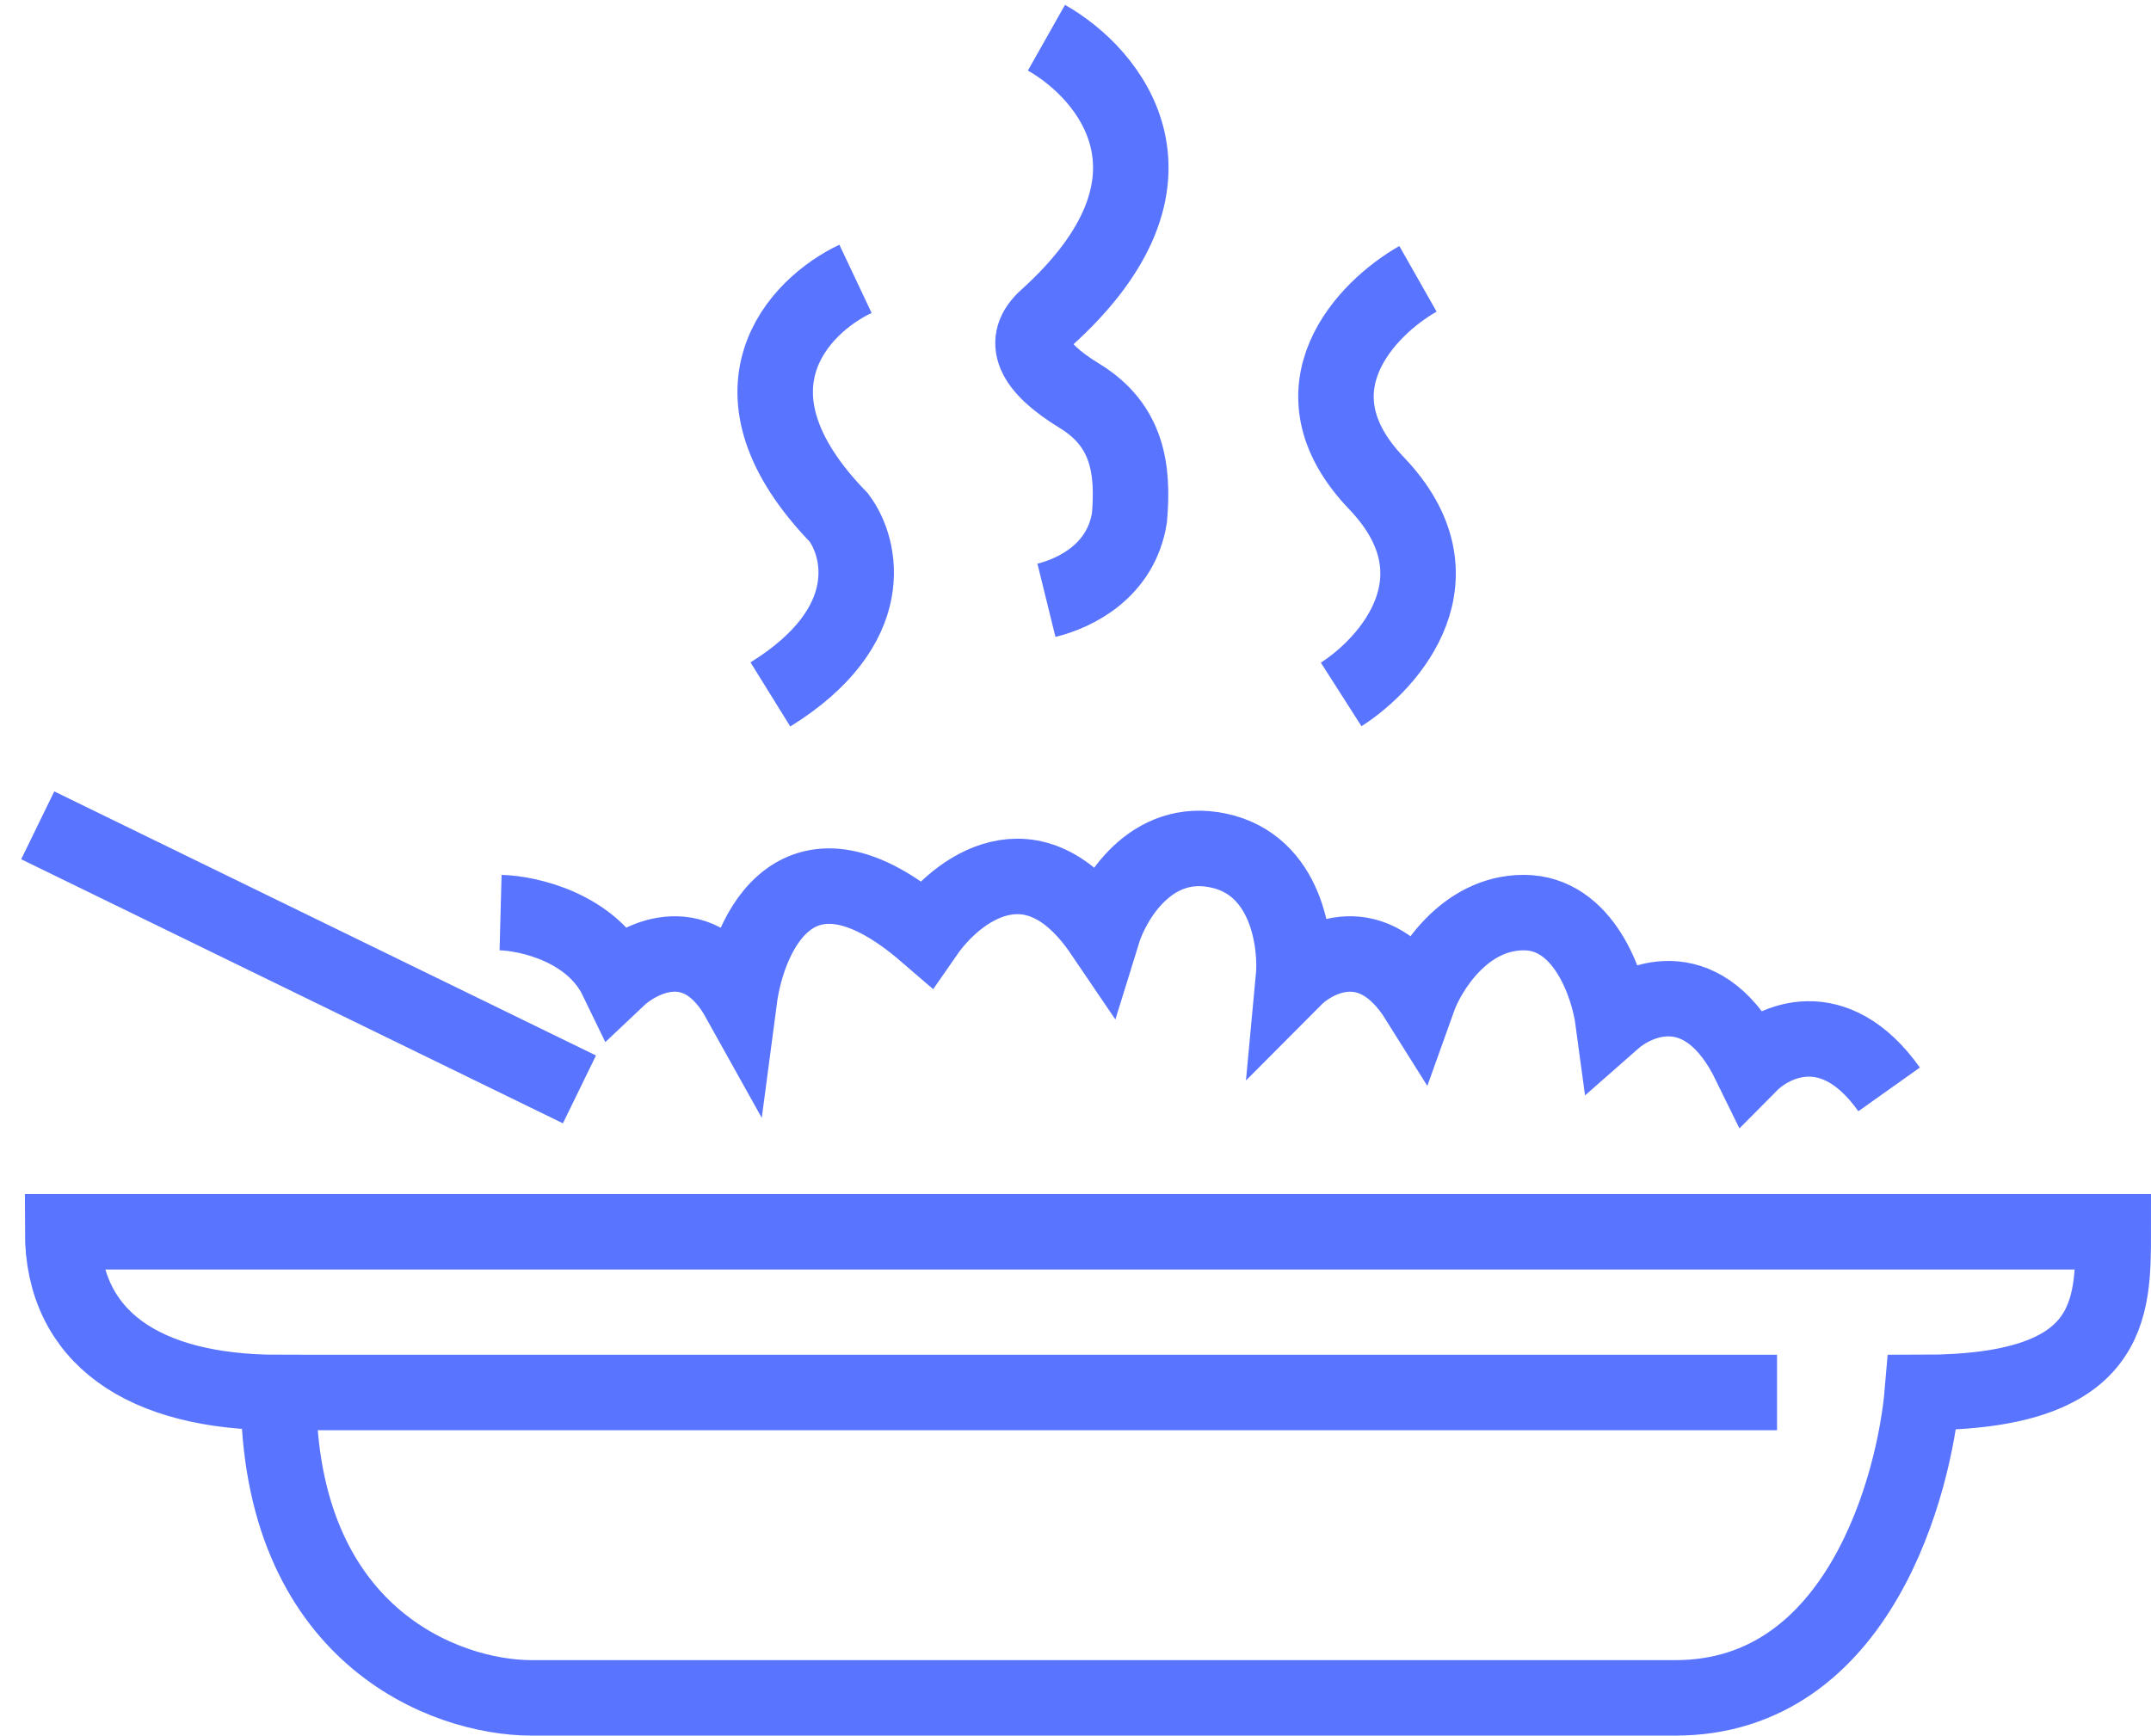 <?xml version="1.0" encoding="UTF-8"?> <svg xmlns="http://www.w3.org/2000/svg" width="57" height="46" viewBox="0 0 57 46" fill="none"><path d="M1 21.874L15.355 28.873M13.265 24.187C14.017 24.207 15.685 24.588 16.345 25.952C16.987 25.343 18.534 24.601 19.59 26.499C19.828 24.694 21.152 21.813 24.54 24.734C25.328 23.598 27.367 22.008 29.215 24.734C29.49 23.842 30.491 22.154 32.295 22.544C34.099 22.933 34.367 24.978 34.275 25.952C34.88 25.343 36.387 24.601 37.575 26.499C37.85 25.728 38.796 24.187 40.38 24.187C41.964 24.187 42.617 26.094 42.745 27.047C43.46 26.418 45.187 25.769 46.375 28.203C46.998 27.575 48.608 26.828 50.06 28.873M22.67 7.39C21.167 8.1 18.974 10.36 22.23 13.719C22.835 14.531 23.319 16.604 20.415 18.405M27.73 1C29.417 1.953 31.778 4.773 27.73 8.425C27.055 9.033 27.334 9.715 28.61 10.494C29.886 11.273 30.04 12.441 29.93 13.719C29.71 15.119 28.522 15.715 27.73 15.91M37.575 7.39C36.218 8.161 34.099 10.323 36.475 12.806C38.851 15.289 36.842 17.573 35.54 18.405M7.38 36.906C7.38 43.333 11.78 45 14.09 45H44.395C49.29 45 50.738 39.279 50.94 36.906C56 36.906 56 34.715 56 32.646H1.66C1.66 35.445 3.805 36.906 7.38 36.906ZM7.38 36.906H47.09" stroke="#5974FF" stroke-width="2"></path></svg> 
